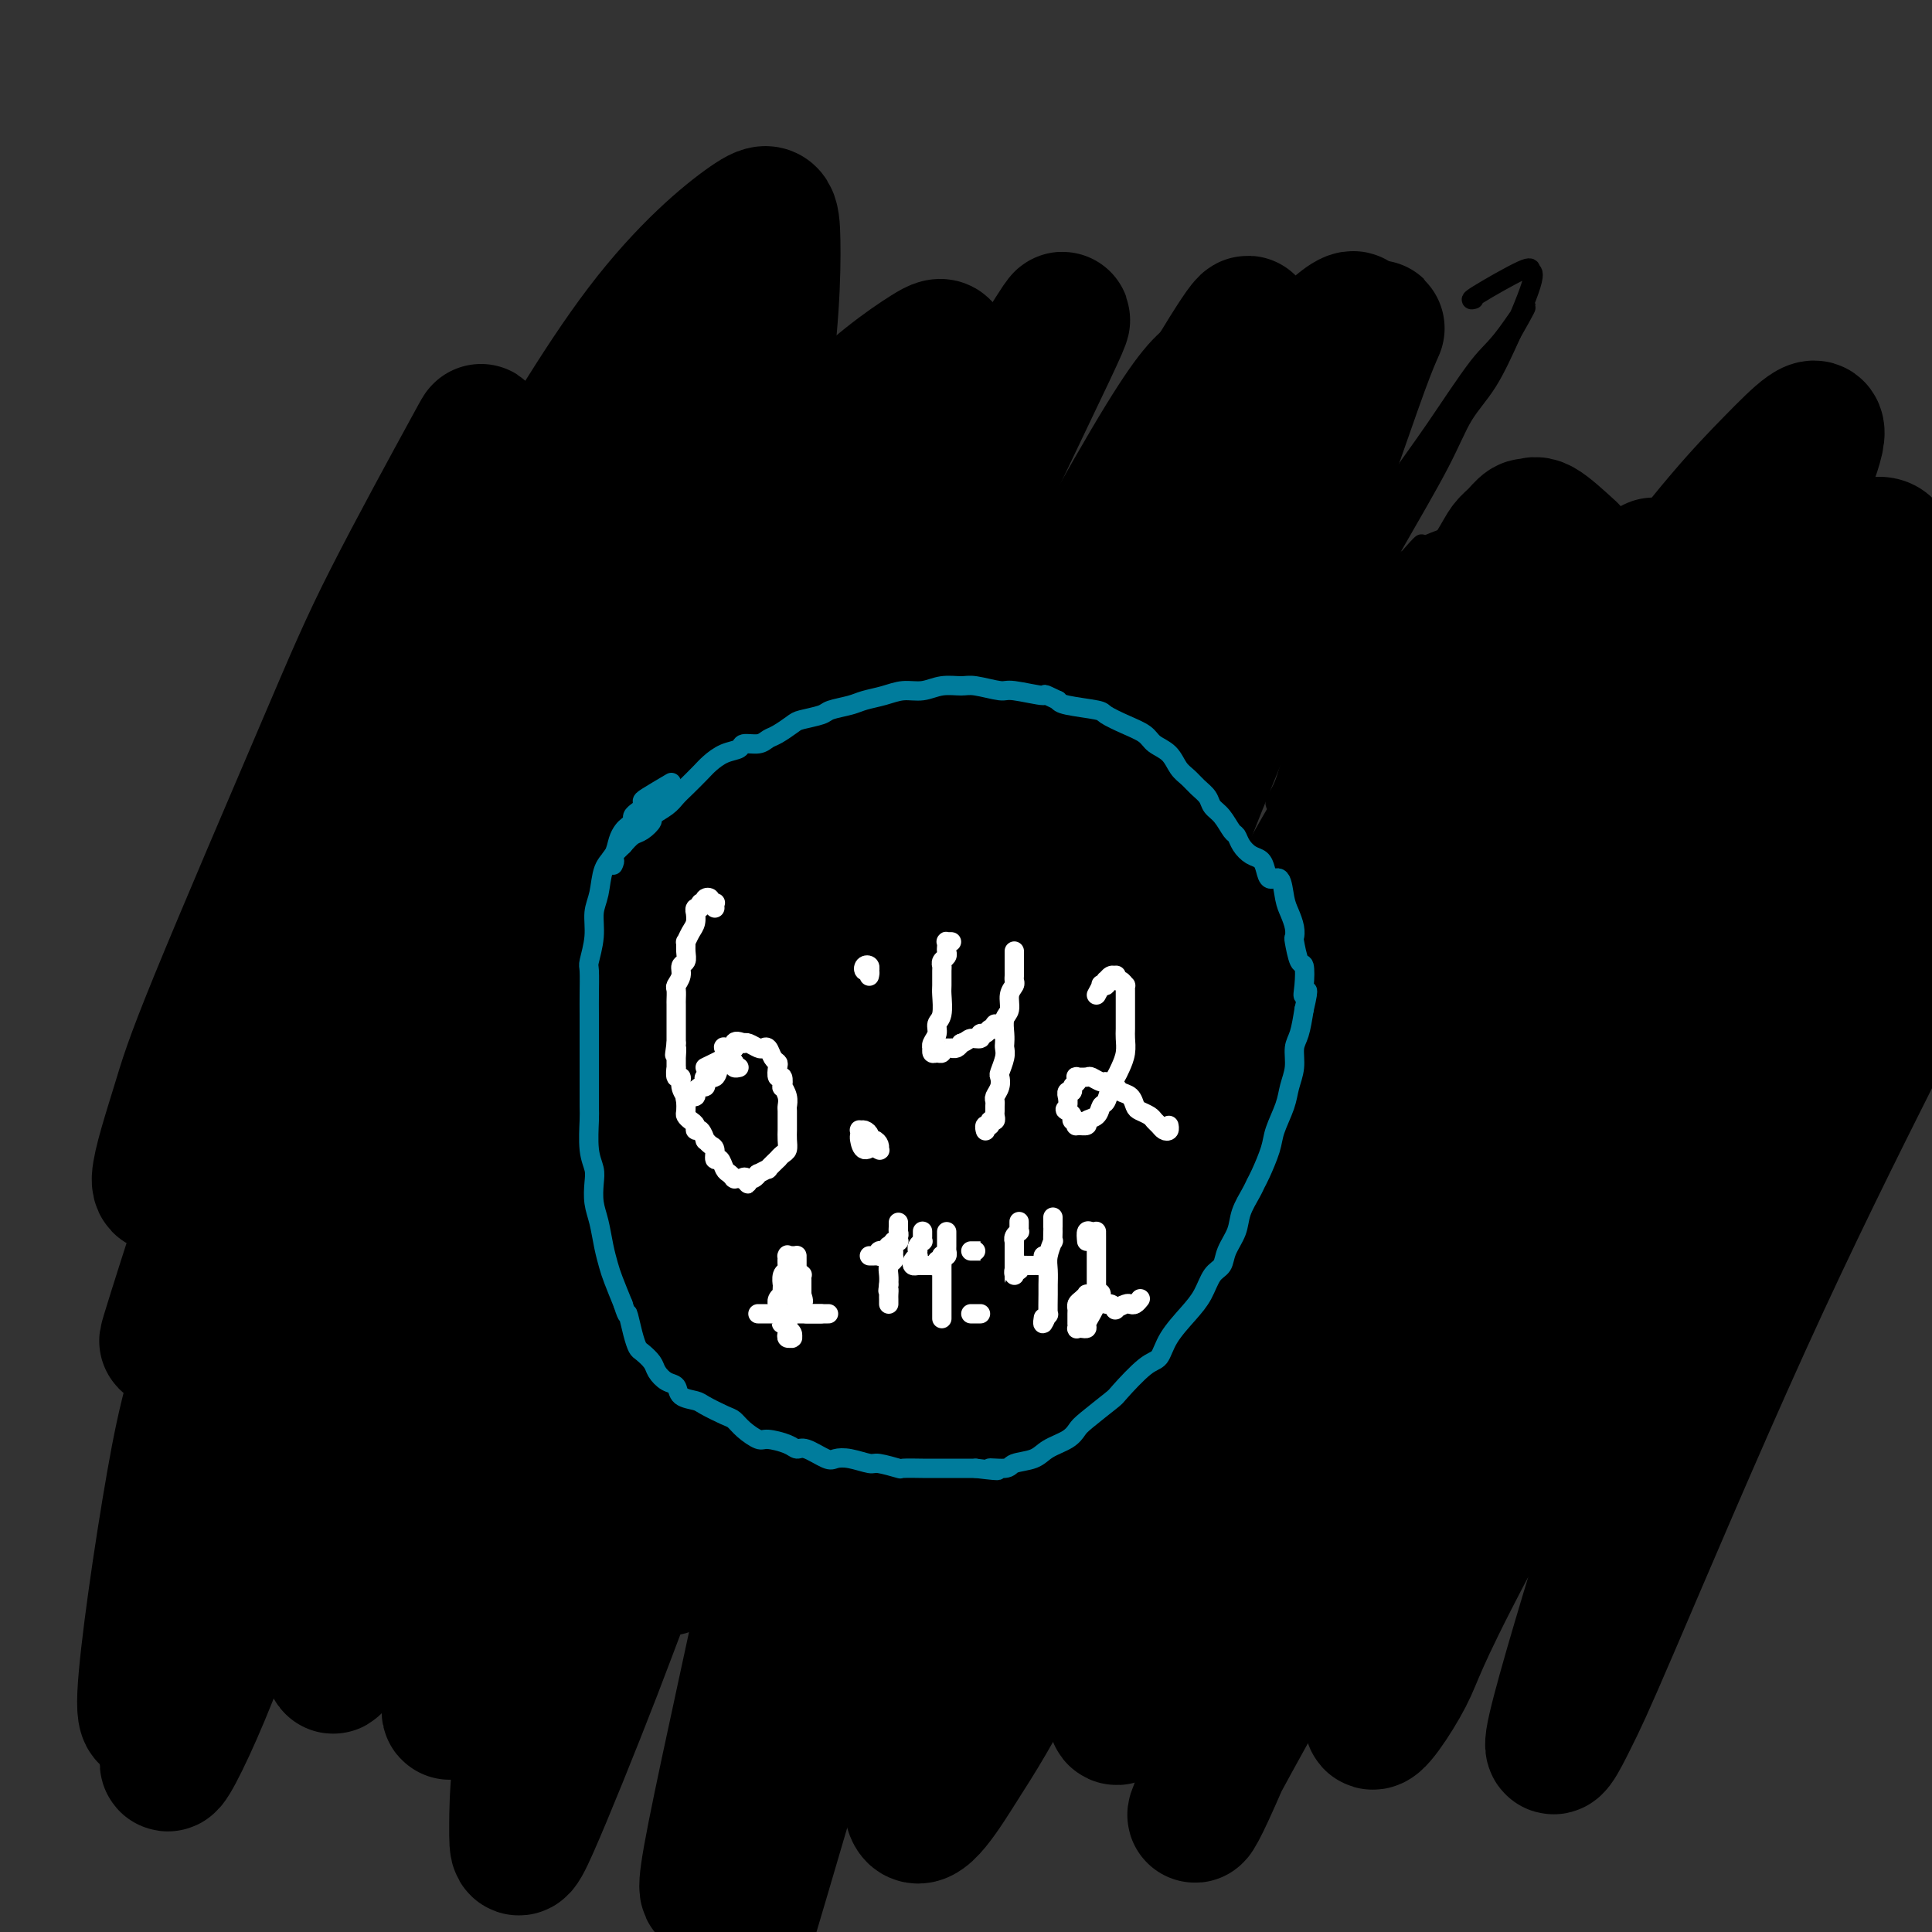 <svg viewBox='0 0 400 400' version='1.1' xmlns='http://www.w3.org/2000/svg' xmlns:xlink='http://www.w3.org/1999/xlink'><rect x="0" y="0" width="400" height="400" fill="#333333" stroke="none"/><g fill='none' stroke='#000000' stroke-width='4' stroke-linecap='round' stroke-linejoin='round'><path d='M149,176c-2.168,1.576 -4.336,3.153 -5,4c-0.664,0.847 0.174,0.965 0,1c-0.174,0.035 -1.362,-0.012 -2,1c-0.638,1.012 -0.727,3.082 -1,4c-0.273,0.918 -0.731,0.684 -1,1c-0.269,0.316 -0.348,1.183 -1,3c-0.652,1.817 -1.877,4.583 -3,8c-1.123,3.417 -2.144,7.484 -5,17c-2.856,9.516 -7.545,24.480 -11,35c-3.455,10.520 -5.674,16.597 -9,27c-3.326,10.403 -7.758,25.133 -11,35c-3.242,9.867 -5.295,14.872 -6,17c-0.705,2.128 -0.064,1.380 3,-7c3.064,-8.380 8.551,-24.393 13,-36c4.449,-11.607 7.862,-18.810 12,-31c4.138,-12.190 9.002,-29.369 16,-49c6.998,-19.631 16.131,-41.716 22,-55c5.869,-13.284 8.474,-17.769 11,-22c2.526,-4.231 4.974,-8.208 5,-7c0.026,1.208 -2.370,7.602 -7,18c-4.630,10.398 -11.494,24.798 -22,48c-10.506,23.202 -24.656,55.204 -33,74c-8.344,18.796 -10.884,24.387 -14,32c-3.116,7.613 -6.810,17.249 -6,16c0.810,-1.249 6.124,-13.382 8,-18c1.876,-4.618 0.314,-1.720 7,-17c6.686,-15.280 21.620,-48.738 30,-67c8.380,-18.262 10.205,-21.328 16,-30c5.795,-8.672 15.560,-22.950 21,-29c5.440,-6.050 6.554,-3.871 7,-3c0.446,0.871 0.223,0.436 0,0'/></g>
<g fill='none' stroke='#000000' stroke-width='28' stroke-linecap='round' stroke-linejoin='round'><path d='M325,114c-2.327,-2.126 -4.654,-4.252 -6,-5c-1.346,-0.748 -1.709,-0.116 -2,0c-0.291,0.116 -0.508,-0.282 -1,0c-0.492,0.282 -1.260,1.246 -2,2c-0.740,0.754 -1.453,1.298 -2,2c-0.547,0.702 -0.927,1.561 -3,5c-2.073,3.439 -5.839,9.458 -9,15c-3.161,5.542 -5.717,10.605 -8,14c-2.283,3.395 -4.292,5.120 -12,18c-7.708,12.880 -21.114,36.914 -29,52c-7.886,15.086 -10.253,21.225 -11,23c-0.747,1.775 0.126,-0.814 -5,12c-5.126,12.814 -16.252,41.030 -22,56c-5.748,14.970 -6.118,16.695 -7,20c-0.882,3.305 -2.276,8.190 0,7c2.276,-1.190 8.222,-8.455 14,-16c5.778,-7.545 11.386,-15.368 21,-32c9.614,-16.632 23.232,-42.071 33,-60c9.768,-17.929 15.687,-28.347 22,-39c6.313,-10.653 13.022,-21.540 21,-34c7.978,-12.460 17.226,-26.494 22,-33c4.774,-6.506 5.073,-5.483 -1,6c-6.073,11.483 -18.519,33.426 -28,51c-9.481,17.574 -15.999,30.777 -23,45c-7.001,14.223 -14.486,29.464 -24,51c-9.514,21.536 -21.057,49.367 -27,65c-5.943,15.633 -6.288,19.070 -3,15c3.288,-4.070 10.207,-15.645 16,-26c5.793,-10.355 10.461,-19.488 19,-36c8.539,-16.512 20.949,-40.403 34,-63c13.051,-22.597 26.743,-43.900 40,-63c13.257,-19.100 26.079,-35.996 35,-45c8.921,-9.004 13.940,-10.117 14,-6c0.060,4.117 -4.840,13.462 -11,26c-6.160,12.538 -13.580,28.269 -21,44'/><path d='M359,185c-15.689,32.484 -38.912,78.693 -51,105c-12.088,26.307 -13.043,32.711 -16,42c-2.957,9.289 -7.917,21.461 -8,24c-0.083,2.539 4.709,-4.556 7,-9c2.291,-4.444 2.080,-6.237 13,-27c10.920,-20.763 32.970,-60.494 46,-83c13.030,-22.506 17.041,-27.785 27,-41c9.959,-13.215 25.864,-34.364 34,-44c8.136,-9.636 8.501,-7.759 8,-4c-0.501,3.759 -1.867,9.400 -7,21c-5.133,11.600 -14.034,29.158 -23,47c-8.966,17.842 -17.997,35.969 -28,58c-10.003,22.031 -20.980,47.968 -27,62c-6.020,14.032 -7.085,16.161 -9,20c-1.915,3.839 -4.680,9.389 -3,2c1.680,-7.389 7.806,-27.718 12,-41c4.194,-13.282 6.457,-19.518 15,-40c8.543,-20.482 23.365,-55.209 33,-77c9.635,-21.791 14.083,-30.646 20,-43c5.917,-12.354 13.304,-28.206 15,-35c1.696,-6.794 -2.297,-4.530 -6,-2c-3.703,2.530 -7.115,5.327 -20,22c-12.885,16.673 -35.244,47.223 -50,68c-14.756,20.777 -21.910,31.781 -32,50c-10.090,18.219 -23.117,43.653 -34,64c-10.883,20.347 -19.621,35.607 -24,44c-4.379,8.393 -4.400,9.920 -2,5c2.400,-4.920 7.221,-16.288 12,-28c4.779,-11.712 9.518,-23.769 14,-35c4.482,-11.231 8.709,-21.638 20,-46c11.291,-24.362 29.645,-62.681 48,-101'/><path d='M343,163c11.088,-23.018 14.808,-30.065 20,-41c5.192,-10.935 11.855,-25.760 13,-31c1.145,-5.240 -3.227,-0.894 -9,5c-5.773,5.894 -12.946,13.337 -28,34c-15.054,20.663 -37.988,54.545 -52,76c-14.012,21.455 -19.101,30.482 -31,53c-11.899,22.518 -30.608,58.526 -41,78c-10.392,19.474 -12.468,22.415 -16,28c-3.532,5.585 -8.522,13.815 -10,10c-1.478,-3.815 0.554,-19.676 2,-31c1.446,-11.324 2.306,-18.112 8,-38c5.694,-19.888 16.222,-52.877 26,-81c9.778,-28.123 18.807,-51.379 26,-69c7.193,-17.621 12.552,-29.608 18,-44c5.448,-14.392 10.985,-31.188 14,-39c3.015,-7.812 3.508,-6.641 -3,3c-6.508,9.641 -20.016,27.753 -30,42c-9.984,14.247 -16.443,24.629 -26,41c-9.557,16.371 -22.212,38.731 -35,64c-12.788,25.269 -25.708,53.446 -33,70c-7.292,16.554 -8.957,21.484 -12,26c-3.043,4.516 -7.465,8.618 -8,3c-0.535,-5.618 2.815,-20.956 5,-32c2.185,-11.044 3.203,-17.793 10,-40c6.797,-22.207 19.373,-59.874 27,-83c7.627,-23.126 10.304,-31.713 17,-47c6.696,-15.287 17.410,-37.273 22,-47c4.590,-9.727 3.055,-7.195 1,-4c-2.055,3.195 -4.630,7.052 -14,25c-9.370,17.948 -25.534,49.985 -37,74c-11.466,24.015 -18.233,40.007 -25,56'/><path d='M142,224c-18.455,41.179 -26.594,66.628 -32,83c-5.406,16.372 -8.080,23.667 -11,32c-2.920,8.333 -6.087,17.706 -6,15c0.087,-2.706 3.426,-17.489 6,-28c2.574,-10.511 4.382,-16.751 11,-37c6.618,-20.249 18.046,-54.509 28,-82c9.954,-27.491 18.434,-48.215 25,-64c6.566,-15.785 11.219,-26.630 15,-36c3.781,-9.370 6.689,-17.263 8,-21c1.311,-3.737 1.025,-3.317 -9,15c-10.025,18.317 -29.788,54.529 -42,79c-12.212,24.471 -16.872,37.199 -23,51c-6.128,13.801 -13.724,28.676 -21,48c-7.276,19.324 -14.232,43.098 -18,55c-3.768,11.902 -4.348,11.931 -4,10c0.348,-1.931 1.626,-5.822 5,-16c3.374,-10.178 8.846,-26.644 13,-39c4.154,-12.356 6.990,-20.603 14,-41c7.010,-20.397 18.193,-52.944 25,-72c6.807,-19.056 9.239,-24.622 13,-35c3.761,-10.378 8.850,-25.570 9,-29c0.150,-3.430 -4.639,4.901 -7,8c-2.361,3.099 -2.294,0.966 -15,26c-12.706,25.034 -38.186,77.235 -55,117c-16.814,39.765 -24.964,67.092 -29,80c-4.036,12.908 -3.960,11.395 -5,14c-1.040,2.605 -3.196,9.327 -2,8c1.196,-1.327 5.745,-10.703 10,-22c4.255,-11.297 8.216,-24.513 15,-45c6.784,-20.487 16.392,-48.243 26,-76'/><path d='M86,222c10.858,-30.961 12.503,-36.864 16,-47c3.497,-10.136 8.845,-24.503 15,-42c6.155,-17.497 13.115,-38.122 16,-48c2.885,-9.878 1.693,-9.008 2,-10c0.307,-0.992 2.114,-3.848 -1,0c-3.114,3.848 -11.148,14.398 -18,26c-6.852,11.602 -12.523,24.256 -18,36c-5.477,11.744 -10.759,22.577 -20,46c-9.241,23.423 -22.441,59.436 -30,81c-7.559,21.564 -9.478,28.679 -12,43c-2.522,14.321 -5.647,35.848 -6,44c-0.353,8.152 2.068,2.929 4,0c1.932,-2.929 3.377,-3.564 9,-14c5.623,-10.436 15.423,-30.671 24,-50c8.577,-19.329 15.929,-37.750 25,-57c9.071,-19.250 19.861,-39.327 31,-59c11.139,-19.673 22.628,-38.941 31,-53c8.372,-14.059 13.626,-22.911 20,-30c6.374,-7.089 13.868,-12.417 18,-15c4.132,-2.583 4.901,-2.422 0,13c-4.901,15.422 -15.471,46.106 -23,68c-7.529,21.894 -12.017,34.999 -17,49c-4.983,14.001 -10.461,28.900 -18,54c-7.539,25.100 -17.140,60.403 -22,83c-4.860,22.597 -4.978,32.490 -5,38c-0.022,5.510 0.052,6.637 3,0c2.948,-6.637 8.768,-21.040 13,-32c4.232,-10.960 6.874,-18.478 15,-39c8.126,-20.522 21.735,-54.047 33,-80c11.265,-25.953 20.187,-44.333 32,-67c11.813,-22.667 26.518,-49.619 35,-64c8.482,-14.381 10.741,-16.190 13,-18'/><path d='M251,78c9.404,-15.508 8.913,-13.278 4,-2c-4.913,11.278 -14.248,31.605 -18,40c-3.752,8.395 -1.922,4.858 -11,25c-9.078,20.142 -29.064,63.963 -40,90c-10.936,26.037 -12.823,34.292 -16,45c-3.177,10.708 -7.645,23.870 -11,34c-3.355,10.130 -5.599,17.227 -6,18c-0.401,0.773 1.039,-4.779 6,-18c4.961,-13.221 13.443,-34.110 20,-51c6.557,-16.890 11.189,-29.779 16,-42c4.811,-12.221 9.802,-23.773 18,-43c8.198,-19.227 19.605,-46.131 27,-63c7.395,-16.869 10.778,-23.705 12,-26c1.222,-2.295 0.283,-0.050 -3,7c-3.283,7.050 -8.910,18.904 -13,27c-4.090,8.096 -6.644,12.433 -18,40c-11.356,27.567 -31.513,78.366 -42,107c-10.487,28.634 -11.302,35.105 -15,53c-3.698,17.895 -10.278,47.214 -13,61c-2.722,13.786 -1.584,12.040 0,10c1.584,-2.040 3.616,-4.374 7,-13c3.384,-8.626 8.122,-23.544 13,-39c4.878,-15.456 9.897,-31.449 19,-56c9.103,-24.551 22.289,-57.661 31,-79c8.711,-21.339 12.948,-30.908 18,-42c5.052,-11.092 10.918,-23.706 16,-33c5.082,-9.294 9.378,-15.270 11,-17c1.622,-1.730 0.569,0.784 -6,15c-6.569,14.216 -18.653,40.135 -28,61c-9.347,20.865 -15.956,36.676 -23,55c-7.044,18.324 -14.522,39.162 -22,60'/><path d='M184,302c-8.715,26.841 -19.502,63.943 -26,86c-6.498,22.057 -8.708,29.070 -9,29c-0.292,-0.070 1.332,-7.222 3,-14c1.668,-6.778 3.380,-13.180 7,-26c3.620,-12.820 9.149,-32.056 15,-53c5.851,-20.944 12.025,-43.595 19,-65c6.975,-21.405 14.750,-41.562 23,-64c8.250,-22.438 16.973,-47.155 22,-60c5.027,-12.845 6.356,-13.816 8,-17c1.644,-3.184 3.602,-8.579 0,0c-3.602,8.579 -12.764,31.134 -19,45c-6.236,13.866 -9.547,19.044 -17,39c-7.453,19.956 -19.050,54.689 -26,76c-6.950,21.311 -9.255,29.199 -12,41c-2.745,11.801 -5.930,27.515 -6,32c-0.070,4.485 2.976,-2.260 5,-8c2.024,-5.740 3.027,-10.475 9,-28c5.973,-17.525 16.918,-47.840 24,-68c7.082,-20.160 10.302,-30.164 17,-47c6.698,-16.836 16.875,-40.503 27,-63c10.125,-22.497 20.200,-43.822 26,-56c5.800,-12.178 7.326,-15.208 6,-15c-1.326,0.208 -5.503,3.653 -11,11c-5.497,7.347 -12.312,18.595 -18,27c-5.688,8.405 -10.247,13.967 -24,37c-13.753,23.033 -36.701,63.537 -49,86c-12.299,22.463 -13.950,26.884 -21,42c-7.050,15.116 -19.498,40.928 -26,54c-6.502,13.072 -7.058,13.404 -9,15c-1.942,1.596 -5.269,4.456 -6,-2c-0.731,-6.456 1.135,-22.228 3,-38'/><path d='M119,298c0.679,-9.259 0.876,-13.408 5,-38c4.124,-24.592 12.174,-69.628 16,-91c3.826,-21.372 3.427,-19.080 6,-30c2.573,-10.920 8.116,-35.051 11,-53c2.884,-17.949 3.108,-29.715 3,-36c-0.108,-6.285 -0.547,-7.089 -5,-4c-4.453,3.089 -12.920,10.071 -22,22c-9.080,11.929 -18.772,28.804 -26,41c-7.228,12.196 -11.993,19.713 -21,39c-9.007,19.287 -22.255,50.344 -30,69c-7.745,18.656 -9.988,24.913 -13,34c-3.012,9.087 -6.794,21.005 -8,25c-1.206,3.995 0.162,0.067 2,-5c1.838,-5.067 4.144,-11.271 9,-26c4.856,-14.729 12.260,-37.981 17,-53c4.740,-15.019 6.816,-21.804 12,-36c5.184,-14.196 13.477,-35.803 18,-48c4.523,-12.197 5.277,-14.983 6,-17c0.723,-2.017 1.417,-3.264 -2,3c-3.417,6.264 -10.944,20.039 -16,30c-5.056,9.961 -7.642,16.109 -14,31c-6.358,14.891 -16.488,38.524 -22,52c-5.512,13.476 -6.407,16.795 -8,22c-1.593,5.205 -3.883,12.298 -4,15c-0.117,2.702 1.938,1.014 3,0c1.062,-1.014 1.132,-1.354 7,-9c5.868,-7.646 17.534,-22.599 23,-30c5.466,-7.401 4.733,-7.252 9,-11c4.267,-3.748 13.533,-11.394 18,-15c4.467,-3.606 4.133,-3.173 4,-3c-0.133,0.173 -0.067,0.087 0,0'/></g>
<g fill='none' stroke='#007C9C' stroke-width='4' stroke-linecap='round' stroke-linejoin='round'><path d='M139,162c-1.994,1.179 -3.988,2.357 -5,3c-1.012,0.643 -1.041,0.750 -1,1c0.041,0.250 0.152,0.645 0,1c-0.152,0.355 -0.565,0.672 -1,1c-0.435,0.328 -0.890,0.667 -1,1c-0.110,0.333 0.126,0.659 0,1c-0.126,0.341 -0.615,0.697 -1,1c-0.385,0.303 -0.666,0.552 -1,1c-0.334,0.448 -0.720,1.094 -1,2c-0.280,0.906 -0.452,2.071 -1,3c-0.548,0.929 -1.471,1.622 -2,3c-0.529,1.378 -0.664,3.440 -1,5c-0.336,1.560 -0.875,2.616 -1,4c-0.125,1.384 0.163,3.095 0,5c-0.163,1.905 -0.776,4.005 -1,5c-0.224,0.995 -0.060,0.884 0,2c0.060,1.116 0.016,3.457 0,5c-0.016,1.543 -0.004,2.287 0,4c0.004,1.713 0.001,4.395 0,6c-0.001,1.605 -0.001,2.134 0,3c0.001,0.866 0.004,2.069 0,4c-0.004,1.931 -0.015,4.588 0,6c0.015,1.412 0.056,1.578 0,3c-0.056,1.422 -0.208,4.101 0,6c0.208,1.899 0.777,3.018 1,4c0.223,0.982 0.101,1.828 0,3c-0.101,1.172 -0.183,2.672 0,4c0.183,1.328 0.629,2.486 1,4c0.371,1.514 0.666,3.385 1,5c0.334,1.615 0.705,2.973 1,4c0.295,1.027 0.513,1.722 1,3c0.487,1.278 1.244,3.139 2,5'/><path d='M129,270c1.108,3.505 0.878,1.768 1,2c0.122,0.232 0.595,2.432 1,4c0.405,1.568 0.741,2.504 1,3c0.259,0.496 0.441,0.552 1,1c0.559,0.448 1.496,1.290 2,2c0.504,0.710 0.576,1.290 1,2c0.424,0.710 1.200,1.551 2,2c0.800,0.449 1.625,0.505 2,1c0.375,0.495 0.299,1.427 1,2c0.701,0.573 2.179,0.786 3,1c0.821,0.214 0.987,0.429 2,1c1.013,0.571 2.874,1.497 4,2c1.126,0.503 1.516,0.582 2,1c0.484,0.418 1.061,1.174 2,2c0.939,0.826 2.242,1.722 3,2c0.758,0.278 0.973,-0.062 2,0c1.027,0.062 2.865,0.525 4,1c1.135,0.475 1.565,0.963 2,1c0.435,0.037 0.873,-0.378 2,0c1.127,0.378 2.943,1.550 4,2c1.057,0.450 1.356,0.177 2,0c0.644,-0.177 1.633,-0.258 3,0c1.367,0.258 3.112,0.854 4,1c0.888,0.146 0.919,-0.157 2,0c1.081,0.157 3.213,0.774 4,1c0.787,0.226 0.230,0.061 1,0c0.770,-0.061 2.866,-0.016 4,0c1.134,0.016 1.304,0.004 2,0c0.696,-0.004 1.918,-0.001 3,0c1.082,0.001 2.023,0.000 3,0c0.977,-0.000 1.988,-0.000 3,0'/><path d='M202,304c7.476,0.914 3.668,0.201 3,0c-0.668,-0.201 1.806,0.112 3,0c1.194,-0.112 1.108,-0.649 2,-1c0.892,-0.351 2.764,-0.514 4,-1c1.236,-0.486 1.838,-1.293 3,-2c1.162,-0.707 2.885,-1.313 4,-2c1.115,-0.687 1.621,-1.456 2,-2c0.379,-0.544 0.630,-0.865 2,-2c1.370,-1.135 3.860,-3.086 5,-4c1.140,-0.914 0.931,-0.793 2,-2c1.069,-1.207 3.417,-3.743 5,-5c1.583,-1.257 2.402,-1.237 3,-2c0.598,-0.763 0.976,-2.311 2,-4c1.024,-1.689 2.693,-3.518 4,-5c1.307,-1.482 2.252,-2.615 3,-4c0.748,-1.385 1.299,-3.020 2,-4c0.701,-0.980 1.554,-1.306 2,-2c0.446,-0.694 0.487,-1.758 1,-3c0.513,-1.242 1.498,-2.662 2,-4c0.502,-1.338 0.520,-2.595 1,-4c0.480,-1.405 1.423,-2.958 2,-4c0.577,-1.042 0.788,-1.573 1,-2c0.212,-0.427 0.424,-0.750 1,-2c0.576,-1.250 1.517,-3.429 2,-5c0.483,-1.571 0.507,-2.535 1,-4c0.493,-1.465 1.456,-3.429 2,-5c0.544,-1.571 0.671,-2.747 1,-4c0.329,-1.253 0.861,-2.583 1,-4c0.139,-1.417 -0.117,-2.920 0,-4c0.117,-1.080 0.605,-1.737 1,-3c0.395,-1.263 0.698,-3.131 1,-5'/><path d='M270,209c1.396,-5.883 0.384,-3.591 0,-3c-0.384,0.591 -0.142,-0.520 0,-2c0.142,-1.480 0.182,-3.330 0,-4c-0.182,-0.670 -0.588,-0.161 -1,-1c-0.412,-0.839 -0.832,-3.027 -1,-4c-0.168,-0.973 -0.086,-0.731 0,-1c0.086,-0.269 0.174,-1.047 0,-2c-0.174,-0.953 -0.610,-2.079 -1,-3c-0.390,-0.921 -0.734,-1.637 -1,-3c-0.266,-1.363 -0.455,-3.373 -1,-4c-0.545,-0.627 -1.445,0.128 -2,0c-0.555,-0.128 -0.765,-1.138 -1,-2c-0.235,-0.862 -0.496,-1.577 -1,-2c-0.504,-0.423 -1.251,-0.554 -2,-1c-0.749,-0.446 -1.500,-1.208 -2,-2c-0.500,-0.792 -0.749,-1.616 -1,-2c-0.251,-0.384 -0.504,-0.329 -1,-1c-0.496,-0.671 -1.235,-2.067 -2,-3c-0.765,-0.933 -1.556,-1.404 -2,-2c-0.444,-0.596 -0.540,-1.318 -1,-2c-0.460,-0.682 -1.282,-1.323 -2,-2c-0.718,-0.677 -1.332,-1.389 -2,-2c-0.668,-0.611 -1.392,-1.122 -2,-2c-0.608,-0.878 -1.102,-2.123 -2,-3c-0.898,-0.877 -2.200,-1.387 -3,-2c-0.800,-0.613 -1.097,-1.330 -2,-2c-0.903,-0.670 -2.413,-1.293 -4,-2c-1.587,-0.707 -3.250,-1.499 -4,-2c-0.750,-0.501 -0.587,-0.712 -2,-1c-1.413,-0.288 -4.404,-0.654 -6,-1c-1.596,-0.346 -1.798,-0.673 -2,-1'/><path d='M219,145c-3.903,-1.863 -2.160,-1.021 -3,-1c-0.840,0.021 -4.261,-0.780 -6,-1c-1.739,-0.220 -1.795,0.141 -3,0c-1.205,-0.141 -3.561,-0.785 -5,-1c-1.439,-0.215 -1.963,-0.002 -3,0c-1.037,0.002 -2.589,-0.207 -4,0c-1.411,0.207 -2.683,0.829 -4,1c-1.317,0.171 -2.678,-0.109 -4,0c-1.322,0.109 -2.603,0.606 -4,1c-1.397,0.394 -2.910,0.683 -4,1c-1.090,0.317 -1.757,0.661 -3,1c-1.243,0.339 -3.061,0.672 -4,1c-0.939,0.328 -1.000,0.651 -2,1c-1.000,0.349 -2.938,0.724 -4,1c-1.062,0.276 -1.248,0.451 -2,1c-0.752,0.549 -2.070,1.471 -3,2c-0.930,0.529 -1.473,0.666 -2,1c-0.527,0.334 -1.037,0.866 -2,1c-0.963,0.134 -2.378,-0.131 -3,0c-0.622,0.131 -0.449,0.658 -1,1c-0.551,0.342 -1.824,0.500 -3,1c-1.176,0.500 -2.253,1.341 -3,2c-0.747,0.659 -1.165,1.136 -2,2c-0.835,0.864 -2.089,2.114 -3,3c-0.911,0.886 -1.480,1.407 -2,2c-0.520,0.593 -0.993,1.257 -2,2c-1.007,0.743 -2.549,1.564 -3,2c-0.451,0.436 0.188,0.488 0,1c-0.188,0.512 -1.205,1.484 -2,2c-0.795,0.516 -1.370,0.576 -2,1c-0.630,0.424 -1.315,1.212 -2,2'/><path d='M129,175c-3.702,3.558 -2.456,2.954 -2,3c0.456,0.046 0.123,0.743 0,1c-0.123,0.257 -0.035,0.073 0,0c0.035,-0.073 0.018,-0.037 0,0'/></g>
<g fill='none' stroke='#FFFFFF' stroke-width='4' stroke-linecap='round' stroke-linejoin='round'><path d='M148,188c-0.032,-0.415 -0.065,-0.830 0,-1c0.065,-0.170 0.227,-0.094 0,0c-0.227,0.094 -0.844,0.208 -1,0c-0.156,-0.208 0.150,-0.736 0,-1c-0.150,-0.264 -0.757,-0.263 -1,0c-0.243,0.263 -0.121,0.787 0,1c0.121,0.213 0.243,0.114 0,0c-0.243,-0.114 -0.850,-0.242 -1,0c-0.150,0.242 0.157,0.856 0,1c-0.157,0.144 -0.777,-0.180 -1,0c-0.223,0.180 -0.050,0.865 0,1c0.050,0.135 -0.025,-0.281 0,0c0.025,0.281 0.150,1.258 0,2c-0.150,0.742 -0.575,1.249 -1,2c-0.425,0.751 -0.850,1.744 -1,2c-0.150,0.256 -0.025,-0.227 0,0c0.025,0.227 -0.050,1.164 0,2c0.050,0.836 0.224,1.571 0,2c-0.224,0.429 -0.845,0.553 -1,1c-0.155,0.447 0.154,1.218 0,2c-0.154,0.782 -0.773,1.576 -1,2c-0.227,0.424 -0.061,0.477 0,1c0.061,0.523 0.016,1.515 0,2c-0.016,0.485 -0.004,0.462 0,1c0.004,0.538 0.001,1.636 0,2c-0.001,0.364 -0.000,-0.004 0,0c0.000,0.004 0.000,0.382 0,1c-0.000,0.618 -0.000,1.475 0,2c0.000,0.525 0.000,0.718 0,1c-0.000,0.282 -0.000,0.652 0,1c0.000,0.348 0.000,0.674 0,1'/><path d='M140,216c-0.619,4.427 -0.165,1.496 0,1c0.165,-0.496 0.043,1.444 0,2c-0.043,0.556 -0.008,-0.273 0,0c0.008,0.273 -0.013,1.648 0,2c0.013,0.352 0.060,-0.318 0,0c-0.060,0.318 -0.226,1.626 0,2c0.226,0.374 0.845,-0.185 1,0c0.155,0.185 -0.154,1.114 0,2c0.154,0.886 0.773,1.729 1,2c0.227,0.271 0.064,-0.029 0,0c-0.064,0.029 -0.027,0.389 0,1c0.027,0.611 0.045,1.475 0,2c-0.045,0.525 -0.153,0.713 0,1c0.153,0.287 0.567,0.673 1,1c0.433,0.327 0.886,0.594 1,1c0.114,0.406 -0.110,0.949 0,1c0.110,0.051 0.555,-0.391 1,0c0.445,0.391 0.889,1.615 1,2c0.111,0.385 -0.111,-0.071 0,0c0.111,0.071 0.555,0.667 1,1c0.445,0.333 0.893,0.404 1,1c0.107,0.596 -0.125,1.719 0,2c0.125,0.281 0.608,-0.278 1,0c0.392,0.278 0.693,1.395 1,2c0.307,0.605 0.621,0.698 1,1c0.379,0.302 0.822,0.813 1,1c0.178,0.187 0.089,0.050 0,0c-0.089,-0.050 -0.178,-0.013 0,0c0.178,0.013 0.622,0.004 1,0c0.378,-0.004 0.689,-0.002 1,0'/><path d='M154,244c1.793,2.165 0.274,0.576 0,0c-0.274,-0.576 0.695,-0.139 1,0c0.305,0.139 -0.054,-0.020 0,0c0.054,0.020 0.520,0.218 1,0c0.480,-0.218 0.974,-0.851 1,-1c0.026,-0.149 -0.414,0.185 0,0c0.414,-0.185 1.683,-0.890 2,-1c0.317,-0.110 -0.318,0.375 0,0c0.318,-0.375 1.588,-1.609 2,-2c0.412,-0.391 -0.033,0.060 0,0c0.033,-0.060 0.545,-0.632 1,-1c0.455,-0.368 0.854,-0.531 1,-1c0.146,-0.469 0.039,-1.243 0,-2c-0.039,-0.757 -0.011,-1.498 0,-2c0.011,-0.502 0.004,-0.767 0,-1c-0.004,-0.233 -0.005,-0.435 0,-1c0.005,-0.565 0.015,-1.494 0,-2c-0.015,-0.506 -0.056,-0.588 0,-1c0.056,-0.412 0.207,-1.152 0,-2c-0.207,-0.848 -0.774,-1.803 -1,-2c-0.226,-0.197 -0.112,0.364 0,0c0.112,-0.364 0.223,-1.655 0,-2c-0.223,-0.345 -0.781,0.254 -1,0c-0.219,-0.254 -0.100,-1.361 0,-2c0.100,-0.639 0.183,-0.811 0,-1c-0.183,-0.189 -0.630,-0.394 -1,-1c-0.370,-0.606 -0.663,-1.613 -1,-2c-0.337,-0.387 -0.719,-0.155 -1,0c-0.281,0.155 -0.460,0.234 -1,0c-0.540,-0.234 -1.440,-0.781 -2,-1c-0.560,-0.219 -0.780,-0.109 -1,0'/><path d='M154,216c-1.569,-0.677 -1.990,-0.370 -2,0c-0.010,0.370 0.392,0.802 0,1c-0.392,0.198 -1.580,0.162 -2,0c-0.420,-0.162 -0.074,-0.449 0,0c0.074,0.449 -0.125,1.636 0,2c0.125,0.364 0.572,-0.094 1,0c0.428,0.094 0.837,0.741 1,1c0.163,0.259 0.082,0.129 0,0'/><path d='M180,201c-0.002,0.008 -0.004,0.015 0,0c0.004,-0.015 0.014,-0.053 0,0c-0.014,0.053 -0.053,0.195 0,0c0.053,-0.195 0.196,-0.728 0,-1c-0.196,-0.272 -0.732,-0.283 -1,0c-0.268,0.283 -0.268,0.860 0,1c0.268,0.140 0.804,-0.159 1,0c0.196,0.159 0.053,0.775 0,1c-0.053,0.225 -0.014,0.061 0,0c0.014,-0.061 0.004,-0.017 0,0c-0.004,0.017 -0.002,0.009 0,0'/><path d='M180,236c0.844,0.851 1.687,1.702 2,2c0.313,0.298 0.094,0.042 0,0c-0.094,-0.042 -0.063,0.130 0,0c0.063,-0.130 0.158,-0.560 0,-1c-0.158,-0.440 -0.568,-0.888 -1,-1c-0.432,-0.112 -0.886,0.113 -1,0c-0.114,-0.113 0.113,-0.563 0,-1c-0.113,-0.437 -0.567,-0.862 -1,-1c-0.433,-0.138 -0.846,0.010 -1,0c-0.154,-0.010 -0.048,-0.178 0,0c0.048,0.178 0.038,0.702 0,1c-0.038,0.298 -0.103,0.368 0,1c0.103,0.632 0.374,1.824 1,2c0.626,0.176 1.607,-0.664 2,-1c0.393,-0.336 0.196,-0.168 0,0'/><path d='M196,195c0.536,-0.006 1.071,-0.013 1,0c-0.071,0.013 -0.750,0.045 -1,0c-0.250,-0.045 -0.071,-0.167 0,0c0.071,0.167 0.033,0.623 0,1c-0.033,0.377 -0.061,0.677 0,1c0.061,0.323 0.213,0.671 0,1c-0.213,0.329 -0.789,0.638 -1,1c-0.211,0.362 -0.055,0.776 0,1c0.055,0.224 0.011,0.258 0,1c-0.011,0.742 0.012,2.190 0,3c-0.012,0.810 -0.060,0.980 0,2c0.060,1.020 0.226,2.890 0,4c-0.226,1.110 -0.845,1.459 -1,2c-0.155,0.541 0.154,1.273 0,2c-0.154,0.727 -0.771,1.448 -1,2c-0.229,0.552 -0.072,0.933 0,1c0.072,0.067 0.058,-0.182 0,0c-0.058,0.182 -0.160,0.795 0,1c0.160,0.205 0.581,0.002 1,0c0.419,-0.002 0.834,0.196 1,0c0.166,-0.196 0.082,-0.785 0,-1c-0.082,-0.215 -0.163,-0.057 0,0c0.163,0.057 0.568,0.013 1,0c0.432,-0.013 0.889,0.007 1,0c0.111,-0.007 -0.124,-0.040 0,0c0.124,0.040 0.607,0.154 1,0c0.393,-0.154 0.697,-0.577 1,-1'/><path d='M199,216c1.256,-0.399 1.397,-0.896 2,-1c0.603,-0.104 1.668,0.184 2,0c0.332,-0.184 -0.068,-0.839 0,-1c0.068,-0.161 0.606,0.171 1,0c0.394,-0.171 0.645,-0.844 1,-1c0.355,-0.156 0.813,0.207 1,0c0.187,-0.207 0.102,-0.983 0,-1c-0.102,-0.017 -0.220,0.726 0,1c0.220,0.274 0.777,0.078 1,0c0.223,-0.078 0.111,-0.039 0,0'/><path d='M210,197c0.000,-0.081 0.000,-0.162 0,0c-0.000,0.162 -0.000,0.568 0,1c0.000,0.432 0.000,0.889 0,1c-0.000,0.111 -0.000,-0.125 0,0c0.000,0.125 0.001,0.610 0,1c-0.001,0.390 -0.004,0.684 0,1c0.004,0.316 0.016,0.655 0,1c-0.016,0.345 -0.061,0.696 0,1c0.061,0.304 0.226,0.560 0,1c-0.226,0.440 -0.845,1.063 -1,2c-0.155,0.937 0.154,2.187 0,3c-0.154,0.813 -0.772,1.189 -1,2c-0.228,0.811 -0.065,2.056 0,3c0.065,0.944 0.031,1.586 0,2c-0.031,0.414 -0.060,0.600 0,1c0.060,0.400 0.208,1.014 0,2c-0.208,0.986 -0.774,2.344 -1,3c-0.226,0.656 -0.113,0.609 0,1c0.113,0.391 0.227,1.218 0,2c-0.227,0.782 -0.793,1.519 -1,2c-0.207,0.481 -0.054,0.707 0,1c0.054,0.293 0.011,0.652 0,1c-0.011,0.348 0.012,0.686 0,1c-0.012,0.314 -0.060,0.605 0,1c0.060,0.395 0.226,0.894 0,1c-0.226,0.106 -0.845,-0.182 -1,0c-0.155,0.182 0.154,0.832 0,1c-0.154,0.168 -0.772,-0.147 -1,0c-0.228,0.147 -0.065,0.756 0,1c0.065,0.244 0.033,0.122 0,0'/><path d='M227,206c0.453,-0.837 0.905,-1.673 1,-2c0.095,-0.327 -0.168,-0.144 0,0c0.168,0.144 0.767,0.249 1,0c0.233,-0.249 0.101,-0.852 0,-1c-0.101,-0.148 -0.171,0.161 0,0c0.171,-0.161 0.585,-0.790 1,-1c0.415,-0.210 0.833,0.000 1,0c0.167,-0.000 0.083,-0.211 0,0c-0.083,0.211 -0.166,0.844 0,1c0.166,0.156 0.580,-0.166 1,0c0.420,0.166 0.845,0.821 1,1c0.155,0.179 0.042,-0.119 0,0c-0.042,0.119 -0.011,0.655 0,1c0.011,0.345 0.003,0.500 0,1c-0.003,0.500 0.000,1.344 0,2c-0.000,0.656 -0.003,1.124 0,2c0.003,0.876 0.012,2.160 0,3c-0.012,0.840 -0.045,1.235 0,2c0.045,0.765 0.167,1.900 0,3c-0.167,1.100 -0.622,2.163 -1,3c-0.378,0.837 -0.677,1.446 -1,2c-0.323,0.554 -0.669,1.051 -1,2c-0.331,0.949 -0.647,2.349 -1,3c-0.353,0.651 -0.743,0.552 -1,1c-0.257,0.448 -0.381,1.442 -1,2c-0.619,0.558 -1.734,0.682 -2,1c-0.266,0.318 0.317,0.832 0,1c-0.317,0.168 -1.534,-0.011 -2,0c-0.466,0.011 -0.180,0.210 0,0c0.180,-0.210 0.254,-0.829 0,-1c-0.254,-0.171 -0.838,0.108 -1,0c-0.162,-0.108 0.096,-0.602 0,-1c-0.096,-0.398 -0.548,-0.699 -1,-1'/><path d='M221,230c-0.927,-0.255 -0.244,-0.393 0,-1c0.244,-0.607 0.050,-1.682 0,-2c-0.050,-0.318 0.043,0.122 0,0c-0.043,-0.122 -0.221,-0.807 0,-1c0.221,-0.193 0.842,0.106 1,0c0.158,-0.106 -0.147,-0.617 0,-1c0.147,-0.383 0.745,-0.640 1,-1c0.255,-0.360 0.166,-0.825 0,-1c-0.166,-0.175 -0.409,-0.062 0,0c0.409,0.062 1.472,0.073 2,0c0.528,-0.073 0.523,-0.231 1,0c0.477,0.231 1.436,0.850 2,1c0.564,0.150 0.732,-0.168 1,0c0.268,0.168 0.635,0.822 1,1c0.365,0.178 0.727,-0.121 1,0c0.273,0.121 0.458,0.662 1,1c0.542,0.338 1.440,0.472 2,1c0.560,0.528 0.780,1.451 1,2c0.220,0.549 0.440,0.725 1,1c0.560,0.275 1.460,0.649 2,1c0.540,0.351 0.719,0.679 1,1c0.281,0.321 0.664,0.636 1,1c0.336,0.364 0.626,0.778 1,1c0.374,0.222 0.831,0.252 1,0c0.169,-0.252 0.048,-0.786 0,-1c-0.048,-0.214 -0.024,-0.107 0,0'/><path d='M161,271c0.002,0.119 0.004,0.238 0,0c-0.004,-0.238 -0.015,-0.832 0,-1c0.015,-0.168 0.057,0.091 0,0c-0.057,-0.091 -0.211,-0.530 0,-1c0.211,-0.470 0.788,-0.970 1,-1c0.212,-0.030 0.061,0.409 0,0c-0.061,-0.409 -0.030,-1.666 0,-2c0.030,-0.334 0.061,0.257 0,0c-0.061,-0.257 -0.212,-1.361 0,-2c0.212,-0.639 0.788,-0.812 1,-1c0.212,-0.188 0.060,-0.390 0,-1c-0.060,-0.610 -0.026,-1.628 0,-2c0.026,-0.372 0.046,-0.100 0,0c-0.046,0.100 -0.156,0.026 0,0c0.156,-0.026 0.578,-0.004 1,0c0.422,0.004 0.845,-0.009 1,0c0.155,0.009 0.041,0.040 0,0c-0.041,-0.040 -0.011,-0.152 0,0c0.011,0.152 0.002,0.566 0,1c-0.002,0.434 0.003,0.887 0,1c-0.003,0.113 -0.015,-0.114 0,0c0.015,0.114 0.057,0.569 0,1c-0.057,0.431 -0.211,0.836 0,1c0.211,0.164 0.789,0.085 1,0c0.211,-0.085 0.057,-0.178 0,0c-0.057,0.178 -0.015,0.625 0,1c0.015,0.375 0.004,0.678 0,1c-0.004,0.322 -0.001,0.663 0,1c0.001,0.337 0.001,0.668 0,1'/><path d='M166,268c0.525,1.613 0.337,1.645 0,2c-0.337,0.355 -0.822,1.033 -1,1c-0.178,-0.033 -0.048,-0.779 0,-1c0.048,-0.221 0.013,0.081 0,0c-0.013,-0.081 -0.003,-0.546 0,-1c0.003,-0.454 0.001,-0.896 0,-1c-0.001,-0.104 -0.000,0.129 0,0c0.000,-0.129 0.000,-0.621 0,-1c-0.000,-0.379 -0.000,-0.645 0,-1c0.000,-0.355 0.000,-0.800 0,-1c-0.000,-0.200 -0.000,-0.155 0,0c0.000,0.155 0.000,0.420 0,1c-0.000,0.580 -0.000,1.475 0,2c0.000,0.525 0.000,0.680 0,1c-0.000,0.320 -0.000,0.806 0,1c0.000,0.194 0.000,0.097 0,0'/><path d='M160,272c-0.732,0.000 -1.465,0.000 -2,0c-0.535,0.000 -0.873,0.000 -1,0c-0.127,0.000 -0.044,-0.000 0,0c0.044,0.000 0.050,0.000 0,0c-0.050,0.000 -0.154,0.000 0,0c0.154,0.000 0.567,0.000 1,0c0.433,0.000 0.886,0.000 1,0c0.114,0.000 -0.110,0.000 0,0c0.110,0.000 0.555,0.000 1,0c0.445,0.000 0.889,0.000 1,0c0.111,0.000 -0.111,0.000 0,0c0.111,-0.000 0.557,0.000 1,0c0.443,0.000 0.884,0.000 1,0c0.116,0.000 -0.095,0.000 0,0c0.095,0.000 0.494,0.000 1,0c0.506,0.000 1.119,-0.000 1,0c-0.119,0.000 -0.970,0.000 -1,0c-0.030,0.000 0.762,-0.000 1,0c0.238,0.000 -0.077,0.000 0,0c0.077,0.000 0.546,-0.000 1,0c0.454,0.000 0.891,0.000 1,0c0.109,0.000 -0.112,-0.000 0,0c0.112,0.000 0.556,0.000 1,0c0.444,0.000 0.889,-0.000 1,0c0.111,0.000 -0.111,0.000 0,0c0.111,0.000 0.556,0.000 1,0'/><path d='M170,272c2.281,0.000 1.484,0.000 1,0c-0.484,0.000 -0.655,-0.000 -1,0c-0.345,0.000 -0.863,0.000 -1,0c-0.137,0.000 0.106,0.000 0,0c-0.106,0.000 -0.562,0.000 -1,0c-0.438,0.000 -0.860,0.000 -1,0c-0.140,0.000 0.000,0.000 0,0c-0.000,0.000 -0.141,0.000 0,0c0.141,0.000 0.563,0.000 1,0c0.437,0.000 0.888,0.000 1,0c0.112,-0.000 -0.114,0.000 0,0c0.114,0.000 0.567,0.000 1,0c0.433,0.000 0.847,0.000 1,0c0.153,0.000 0.044,0.000 0,0c-0.044,0.000 -0.022,0.000 0,0'/><path d='M162,274c0.423,-0.113 0.845,-0.225 1,0c0.155,0.225 0.041,0.789 0,1c-0.041,0.211 -0.010,0.071 0,0c0.010,-0.071 -0.001,-0.072 0,0c0.001,0.072 0.013,0.216 0,0c-0.013,-0.216 -0.052,-0.791 0,-1c0.052,-0.209 0.196,-0.052 0,0c-0.196,0.052 -0.732,-0.001 -1,0c-0.268,0.001 -0.268,0.056 0,0c0.268,-0.056 0.803,-0.221 1,0c0.197,0.221 0.057,0.830 0,1c-0.057,0.170 -0.029,-0.098 0,0c0.029,0.098 0.060,0.563 0,1c-0.060,0.437 -0.211,0.846 0,1c0.211,0.154 0.785,0.052 1,0c0.215,-0.052 0.071,-0.052 0,0c-0.071,0.052 -0.071,0.158 0,0c0.071,-0.158 0.211,-0.581 0,-1c-0.211,-0.419 -0.775,-0.834 -1,-1c-0.225,-0.166 -0.113,-0.083 0,0'/><path d='M180,260c0.312,0.008 0.623,0.016 1,0c0.377,-0.016 0.818,-0.057 1,0c0.182,0.057 0.105,0.213 0,0c-0.105,-0.213 -0.238,-0.793 0,-1c0.238,-0.207 0.847,-0.040 1,0c0.153,0.040 -0.151,-0.046 0,0c0.151,0.046 0.757,0.223 1,0c0.243,-0.223 0.121,-0.847 0,-1c-0.121,-0.153 -0.243,0.166 0,0c0.243,-0.166 0.850,-0.818 1,-1c0.150,-0.182 -0.156,0.104 0,0c0.156,-0.104 0.774,-0.598 1,-1c0.226,-0.402 0.061,-0.711 0,-1c-0.061,-0.289 -0.016,-0.557 0,-1c0.016,-0.443 0.004,-1.062 0,-1c-0.004,0.062 -0.001,0.804 0,1c0.001,0.196 0.000,-0.154 0,0c-0.000,0.154 0.001,0.811 0,1c-0.001,0.189 -0.004,-0.090 0,0c0.004,0.090 0.015,0.549 0,1c-0.015,0.451 -0.057,0.894 0,1c0.057,0.106 0.212,-0.126 0,0c-0.212,0.126 -0.793,0.610 -1,1c-0.207,0.390 -0.041,0.685 0,1c0.041,0.315 -0.041,0.651 0,1c0.041,0.349 0.207,0.712 0,1c-0.207,0.288 -0.786,0.501 -1,1c-0.214,0.499 -0.061,1.286 0,2c0.061,0.714 0.031,1.357 0,2'/><path d='M184,266c-0.309,2.034 -0.083,1.120 0,1c0.083,-0.120 0.022,0.556 0,1c-0.022,0.444 -0.006,0.658 0,1c0.006,0.342 0.002,0.812 0,1c-0.002,0.188 -0.001,0.094 0,0'/><path d='M191,255c-0.002,-0.081 -0.004,-0.163 0,0c0.004,0.163 0.015,0.569 0,1c-0.015,0.431 -0.057,0.885 0,1c0.057,0.115 0.211,-0.109 0,0c-0.211,0.109 -0.788,0.550 -1,1c-0.212,0.450 -0.060,0.908 0,1c0.060,0.092 0.030,-0.182 0,0c-0.030,0.182 -0.058,0.819 0,1c0.058,0.181 0.202,-0.095 0,0c-0.202,0.095 -0.748,0.561 -1,1c-0.252,0.439 -0.208,0.850 0,1c0.208,0.150 0.581,0.040 1,0c0.419,-0.040 0.883,-0.011 1,0c0.117,0.011 -0.113,0.003 0,0c0.113,-0.003 0.570,0.000 1,0c0.430,-0.000 0.832,-0.004 1,0c0.168,0.004 0.101,0.016 0,0c-0.101,-0.016 -0.237,-0.061 0,0c0.237,0.061 0.848,0.226 1,0c0.152,-0.226 -0.155,-0.845 0,-1c0.155,-0.155 0.774,0.154 1,0c0.226,-0.154 0.061,-0.772 0,-1c-0.061,-0.228 -0.017,-0.065 0,0c0.017,0.065 0.009,0.033 0,0'/><path d='M196,255c-0.000,0.867 -0.000,1.734 0,2c0.000,0.266 0.001,-0.068 0,0c-0.001,0.068 -0.004,0.539 0,1c0.004,0.461 0.015,0.911 0,1c-0.015,0.089 -0.057,-0.184 0,0c0.057,0.184 0.211,0.824 0,1c-0.211,0.176 -0.789,-0.111 -1,0c-0.211,0.111 -0.057,0.620 0,1c0.057,0.380 0.015,0.630 0,1c-0.015,0.370 -0.004,0.860 0,2c0.004,1.140 0.001,2.929 0,4c-0.001,1.071 -0.000,1.425 0,2c0.000,0.575 0.000,1.371 0,2c-0.000,0.629 -0.000,1.093 0,1c0.000,-0.093 0.000,-0.741 0,-1c-0.000,-0.259 -0.000,-0.130 0,0'/><path d='M202,259c0.506,0.000 1.011,0.000 1,0c-0.011,0.000 -0.539,0.000 -1,0c-0.461,0.000 -0.856,0.000 -1,0c-0.144,0.000 -0.039,0.000 0,0c0.039,0.000 0.011,0.000 0,0c-0.011,0.000 -0.006,0.000 0,0'/><path d='M203,272c-0.311,0.000 -0.622,0.000 -1,0c-0.378,0.000 -0.822,0.000 -1,0c-0.178,-0.000 -0.089,0.000 0,0'/><path d='M211,253c-0.002,-0.081 -0.004,-0.163 0,0c0.004,0.163 0.015,0.570 0,1c-0.015,0.430 -0.057,0.883 0,1c0.057,0.117 0.211,-0.104 0,0c-0.211,0.104 -0.789,0.532 -1,1c-0.211,0.468 -0.057,0.977 0,1c0.057,0.023 0.015,-0.440 0,0c-0.015,0.440 -0.004,1.783 0,2c0.004,0.217 0.001,-0.692 0,0c-0.001,0.692 0.000,2.985 0,4c-0.000,1.015 -0.001,0.751 0,1c0.001,0.249 0.004,1.010 0,1c-0.004,-0.010 -0.016,-0.791 0,-1c0.016,-0.209 0.061,0.154 0,0c-0.061,-0.154 -0.227,-0.826 0,-1c0.227,-0.174 0.848,0.150 1,0c0.152,-0.150 -0.166,-0.772 0,-1c0.166,-0.228 0.814,-0.061 1,0c0.186,0.061 -0.091,0.016 0,0c0.091,-0.016 0.550,-0.004 1,0c0.450,0.004 0.891,-0.002 1,0c0.109,0.002 -0.114,0.011 0,0c0.114,-0.011 0.567,-0.042 1,0c0.433,0.042 0.848,0.155 1,0c0.152,-0.155 0.041,-0.580 0,-1c-0.041,-0.420 -0.012,-0.834 0,-1c0.012,-0.166 0.006,-0.083 0,0'/><path d='M218,253c-0.000,-0.544 -0.000,-1.089 0,-1c0.000,0.089 0.000,0.810 0,1c-0.000,0.190 -0.000,-0.151 0,0c0.000,0.151 0.001,0.795 0,1c-0.001,0.205 -0.004,-0.027 0,0c0.004,0.027 0.015,0.313 0,1c-0.015,0.687 -0.057,1.774 0,2c0.057,0.226 0.211,-0.409 0,0c-0.211,0.409 -0.789,1.863 -1,3c-0.211,1.137 -0.056,1.959 0,3c0.056,1.041 0.011,2.302 0,3c-0.011,0.698 0.011,0.835 0,2c-0.011,1.165 -0.055,3.359 0,4c0.055,0.641 0.211,-0.272 0,0c-0.211,0.272 -0.788,1.727 -1,2c-0.212,0.273 -0.061,-0.636 0,-1c0.061,-0.364 0.030,-0.182 0,0'/><path d='M225,257c-0.083,-0.846 -0.166,-1.691 0,-2c0.166,-0.309 0.580,-0.080 1,0c0.420,0.080 0.845,0.011 1,0c0.155,-0.011 0.042,0.035 0,0c-0.042,-0.035 -0.011,-0.151 0,0c0.011,0.151 0.003,0.568 0,1c-0.003,0.432 -0.001,0.878 0,1c0.001,0.122 0.000,-0.080 0,0c-0.000,0.080 -0.000,0.443 0,1c0.000,0.557 -0.000,1.309 0,2c0.000,0.691 0.001,1.322 0,2c-0.001,0.678 -0.003,1.403 0,2c0.003,0.597 0.011,1.067 0,2c-0.011,0.933 -0.041,2.331 0,3c0.041,0.669 0.152,0.610 0,1c-0.152,0.390 -0.566,1.229 -1,2c-0.434,0.771 -0.887,1.476 -1,2c-0.113,0.524 0.113,0.868 0,1c-0.113,0.132 -0.566,0.051 -1,0c-0.434,-0.051 -0.848,-0.073 -1,0c-0.152,0.073 -0.040,0.241 0,0c0.040,-0.241 0.010,-0.891 0,-1c-0.010,-0.109 -0.000,0.322 0,0c0.000,-0.322 -0.010,-1.396 0,-2c0.010,-0.604 0.040,-0.736 0,-1c-0.040,-0.264 -0.151,-0.659 0,-1c0.151,-0.341 0.565,-0.627 1,-1c0.435,-0.373 0.890,-0.832 1,-1c0.110,-0.168 -0.124,-0.045 0,0c0.124,0.045 0.607,0.013 1,0c0.393,-0.013 0.697,-0.006 1,0'/><path d='M227,268c0.859,-0.662 1.005,-0.318 1,0c-0.005,0.318 -0.161,0.608 0,1c0.161,0.392 0.638,0.886 1,1c0.362,0.114 0.608,-0.152 1,0c0.392,0.152 0.931,0.721 1,1c0.069,0.279 -0.332,0.267 0,0c0.332,-0.267 1.395,-0.790 2,-1c0.605,-0.210 0.750,-0.108 1,0c0.250,0.108 0.606,0.221 1,0c0.394,-0.221 0.827,-0.778 1,-1c0.173,-0.222 0.087,-0.111 0,0'/><path d='M142,228c-0.122,-0.424 -0.244,-0.848 0,-1c0.244,-0.152 0.853,-0.030 1,0c0.147,0.030 -0.167,-0.030 0,0c0.167,0.030 0.816,0.149 1,0c0.184,-0.149 -0.096,-0.566 0,-1c0.096,-0.434 0.569,-0.885 1,-1c0.431,-0.115 0.822,0.106 1,0c0.178,-0.106 0.145,-0.540 0,-1c-0.145,-0.460 -0.403,-0.947 0,-1c0.403,-0.053 1.466,0.329 2,0c0.534,-0.329 0.539,-1.370 1,-2c0.461,-0.630 1.378,-0.848 2,-1c0.622,-0.152 0.950,-0.237 1,0c0.050,0.237 -0.179,0.794 0,1c0.179,0.206 0.765,0.059 1,0c0.235,-0.059 0.117,-0.029 0,0'/><path d='M146,221c1.569,-0.762 3.137,-1.524 4,-2c0.863,-0.476 1.019,-0.667 1,-1c-0.019,-0.333 -0.215,-0.807 0,-1c0.215,-0.193 0.841,-0.103 1,0c0.159,0.103 -0.150,0.220 0,0c0.150,-0.220 0.757,-0.777 1,-1c0.243,-0.223 0.121,-0.111 0,0'/></g>
<g fill='none' stroke='#000000' stroke-width='4' stroke-linecap='round' stroke-linejoin='round'><path d='M300,111c-2.089,0.784 -4.177,1.568 -5,2c-0.823,0.432 -0.379,0.512 -1,1c-0.621,0.488 -2.305,1.385 -3,2c-0.695,0.615 -0.400,0.947 -1,2c-0.600,1.053 -2.095,2.828 -3,4c-0.905,1.172 -1.221,1.741 -2,3c-0.779,1.259 -2.020,3.210 -3,5c-0.980,1.790 -1.700,3.420 -3,6c-1.300,2.580 -3.179,6.108 -4,8c-0.821,1.892 -0.585,2.146 0,2c0.585,-0.146 1.519,-0.693 3,-3c1.481,-2.307 3.511,-6.374 5,-9c1.489,-2.626 2.438,-3.811 4,-7c1.562,-3.189 3.735,-8.382 5,-11c1.265,-2.618 1.620,-2.660 2,-3c0.380,-0.340 0.785,-0.979 -1,1c-1.785,1.979 -5.760,6.576 -8,10c-2.240,3.424 -2.744,5.675 -5,10c-2.256,4.325 -6.263,10.722 -8,14c-1.737,3.278 -1.205,3.435 -1,4c0.205,0.565 0.082,1.536 1,1c0.918,-0.536 2.876,-2.580 4,-4c1.124,-1.420 1.412,-2.216 3,-5c1.588,-2.784 4.475,-7.556 6,-11c1.525,-3.444 1.688,-5.560 2,-7c0.312,-1.440 0.772,-2.206 0,-2c-0.772,0.206 -2.775,1.382 -4,3c-1.225,1.618 -1.670,3.678 -4,8c-2.330,4.322 -6.544,10.906 -9,16c-2.456,5.094 -3.152,8.696 -4,11c-0.848,2.304 -1.846,3.308 -2,4c-0.154,0.692 0.535,1.071 1,1c0.465,-0.071 0.704,-0.592 2,-3c1.296,-2.408 3.648,-6.704 6,-11'/><path d='M273,153c1.920,-2.804 2.218,-3.314 3,-5c0.782,-1.686 2.046,-4.550 3,-7c0.954,-2.450 1.596,-4.488 1,-4c-0.596,0.488 -2.430,3.503 -4,7c-1.570,3.497 -2.875,7.478 -4,10c-1.125,2.522 -2.072,3.585 -3,5c-0.928,1.415 -1.839,3.183 -2,4c-0.161,0.817 0.429,0.682 1,0c0.571,-0.682 1.123,-1.911 2,-4c0.877,-2.089 2.078,-5.037 3,-7c0.922,-1.963 1.564,-2.941 2,-4c0.436,-1.059 0.667,-2.199 1,-3c0.333,-0.801 0.767,-1.261 0,0c-0.767,1.261 -2.735,4.245 -4,6c-1.265,1.755 -1.826,2.282 -2,3c-0.174,0.718 0.037,1.628 0,2c-0.037,0.372 -0.324,0.205 0,0c0.324,-0.205 1.260,-0.448 2,-1c0.740,-0.552 1.285,-1.413 2,-2c0.715,-0.587 1.602,-0.900 2,-1c0.398,-0.100 0.308,0.014 0,0c-0.308,-0.014 -0.832,-0.155 -1,0c-0.168,0.155 0.021,0.607 -1,2c-1.021,1.393 -3.250,3.728 -4,5c-0.750,1.272 -0.019,1.481 0,2c0.019,0.519 -0.675,1.349 -1,2c-0.325,0.651 -0.283,1.123 0,1c0.283,-0.123 0.807,-0.841 1,-1c0.193,-0.159 0.055,0.240 0,0c-0.055,-0.240 -0.028,-1.120 0,-2'/><path d='M270,161c-0.940,2.466 -0.290,0.632 0,0c0.290,-0.632 0.221,-0.062 0,0c-0.221,0.062 -0.595,-0.385 -1,0c-0.405,0.385 -0.840,1.602 -1,2c-0.160,0.398 -0.043,-0.022 0,0c0.043,0.022 0.012,0.485 0,1c-0.012,0.515 -0.004,1.081 0,1c0.004,-0.081 0.006,-0.810 0,-1c-0.006,-0.190 -0.020,0.160 0,0c0.020,-0.160 0.073,-0.828 0,-1c-0.073,-0.172 -0.272,0.154 0,0c0.272,-0.154 1.015,-0.788 1,-1c-0.015,-0.212 -0.788,-0.001 -1,0c-0.212,0.001 0.136,-0.206 0,0c-0.136,0.206 -0.755,0.825 -1,1c-0.245,0.175 -0.114,-0.096 0,0c0.114,0.096 0.213,0.558 0,1c-0.213,0.442 -0.737,0.863 -1,1c-0.263,0.137 -0.264,-0.010 0,0c0.264,0.010 0.792,0.179 1,0c0.208,-0.179 0.097,-0.704 0,-1c-0.097,-0.296 -0.178,-0.361 0,-1c0.178,-0.639 0.615,-1.852 1,-2c0.385,-0.148 0.719,0.768 1,0c0.281,-0.768 0.509,-3.219 1,-5c0.491,-1.781 1.246,-2.890 2,-4'/><path d='M272,152c1.484,-3.331 2.193,-5.157 3,-7c0.807,-1.843 1.711,-3.702 3,-7c1.289,-3.298 2.965,-8.035 4,-11c1.035,-2.965 1.431,-4.157 2,-6c0.569,-1.843 1.310,-4.338 2,-7c0.690,-2.662 1.328,-5.490 2,-7c0.672,-1.510 1.377,-1.703 1,-1c-0.377,0.703 -1.837,2.302 -3,4c-1.163,1.698 -2.029,3.496 -3,6c-0.971,2.504 -2.047,5.713 -3,8c-0.953,2.287 -1.782,3.652 -2,4c-0.218,0.348 0.177,-0.321 1,-1c0.823,-0.679 2.075,-1.367 3,-3c0.925,-1.633 1.523,-4.211 2,-6c0.477,-1.789 0.833,-2.788 3,-6c2.167,-3.212 6.146,-8.635 8,-12c1.854,-3.365 1.582,-4.670 2,-6c0.418,-1.330 1.524,-2.683 2,-3c0.476,-0.317 0.322,0.404 0,1c-0.322,0.596 -0.811,1.067 -3,5c-2.189,3.933 -6.079,11.328 -9,17c-2.921,5.672 -4.874,9.621 -7,13c-2.126,3.379 -4.426,6.188 -5,7c-0.574,0.812 0.576,-0.373 1,-1c0.424,-0.627 0.121,-0.697 1,-2c0.879,-1.303 2.940,-3.838 5,-7c2.060,-3.162 4.118,-6.949 7,-12c2.882,-5.051 6.587,-11.364 9,-16c2.413,-4.636 3.534,-7.594 5,-10c1.466,-2.406 3.276,-4.259 5,-7c1.724,-2.741 3.362,-6.371 5,-10'/><path d='M313,69c5.895,-10.304 1.633,-3.564 -1,0c-2.633,3.564 -3.636,3.951 -6,7c-2.364,3.049 -6.089,8.761 -9,13c-2.911,4.239 -5.008,7.004 -7,10c-1.992,2.996 -3.878,6.224 -5,8c-1.122,1.776 -1.479,2.100 -1,2c0.479,-0.100 1.795,-0.623 3,-2c1.205,-1.377 2.300,-3.609 4,-6c1.700,-2.391 4.007,-4.941 7,-9c2.993,-4.059 6.674,-9.628 9,-13c2.326,-3.372 3.298,-4.546 5,-8c1.702,-3.454 4.134,-9.188 5,-12c0.866,-2.812 0.166,-2.701 0,-3c-0.166,-0.299 0.203,-1.008 -2,0c-2.203,1.008 -6.978,3.733 -9,5c-2.022,1.267 -1.292,1.076 -1,1c0.292,-0.076 0.146,-0.038 0,0'/><path d='M302,118c-1.593,1.292 -3.186,2.583 -4,3c-0.814,0.417 -0.850,-0.042 -1,0c-0.150,0.042 -0.416,0.583 -1,1c-0.584,0.417 -1.487,0.709 -2,1c-0.513,0.291 -0.636,0.580 -1,1c-0.364,0.420 -0.970,0.972 -2,2c-1.030,1.028 -2.483,2.532 -3,3c-0.517,0.468 -0.099,-0.100 -1,1c-0.901,1.100 -3.121,3.869 -5,6c-1.879,2.131 -3.415,3.623 -4,4c-0.585,0.377 -0.217,-0.362 0,-1c0.217,-0.638 0.284,-1.176 1,-3c0.716,-1.824 2.083,-4.933 3,-7c0.917,-2.067 1.385,-3.091 2,-5c0.615,-1.909 1.378,-4.702 2,-6c0.622,-1.298 1.105,-1.099 1,-1c-0.105,0.099 -0.797,0.099 -2,2c-1.203,1.901 -2.917,5.702 -4,8c-1.083,2.298 -1.537,3.093 -3,6c-1.463,2.907 -3.937,7.926 -5,11c-1.063,3.074 -0.717,4.204 -1,5c-0.283,0.796 -1.197,1.258 -1,1c0.197,-0.258 1.505,-1.235 2,-2c0.495,-0.765 0.179,-1.317 1,-4c0.821,-2.683 2.780,-7.497 4,-11c1.220,-3.503 1.702,-5.694 2,-7c0.298,-1.306 0.413,-1.726 0,-2c-0.413,-0.274 -1.353,-0.404 -2,0c-0.647,0.404 -1.002,1.340 -2,4c-0.998,2.660 -2.640,7.044 -4,10c-1.360,2.956 -2.437,4.483 -3,6c-0.563,1.517 -0.613,3.024 -1,4c-0.387,0.976 -1.111,1.422 -1,1c0.111,-0.422 1.055,-1.711 2,-3'/><path d='M269,146c-0.887,2.254 1.396,-3.112 3,-7c1.604,-3.888 2.530,-6.298 3,-8c0.470,-1.702 0.484,-2.697 1,-4c0.516,-1.303 1.535,-2.913 2,-4c0.465,-1.087 0.376,-1.651 0,-1c-0.376,0.651 -1.039,2.518 -2,5c-0.961,2.482 -2.221,5.579 -3,8c-0.779,2.421 -1.078,4.164 -2,7c-0.922,2.836 -2.465,6.764 -3,9c-0.535,2.236 -0.060,2.781 0,3c0.060,0.219 -0.296,0.111 0,0c0.296,-0.111 1.243,-0.227 2,-1c0.757,-0.773 1.325,-2.204 2,-4c0.675,-1.796 1.456,-3.956 2,-5c0.544,-1.044 0.851,-0.973 1,-1c0.149,-0.027 0.141,-0.153 0,1c-0.141,1.153 -0.416,3.585 -1,5c-0.584,1.415 -1.476,1.814 -2,3c-0.524,1.186 -0.680,3.158 -1,4c-0.320,0.842 -0.803,0.555 -1,1c-0.197,0.445 -0.109,1.621 0,2c0.109,0.379 0.240,-0.039 0,0c-0.240,0.039 -0.849,0.537 -1,1c-0.151,0.463 0.157,0.893 0,1c-0.157,0.107 -0.778,-0.108 -1,0c-0.222,0.108 -0.045,0.540 0,1c0.045,0.460 -0.040,0.949 0,1c0.040,0.051 0.207,-0.337 0,0c-0.207,0.337 -0.786,1.398 -1,2c-0.214,0.602 -0.061,0.743 0,1c0.061,0.257 0.031,0.628 0,1'/></g>
</svg>